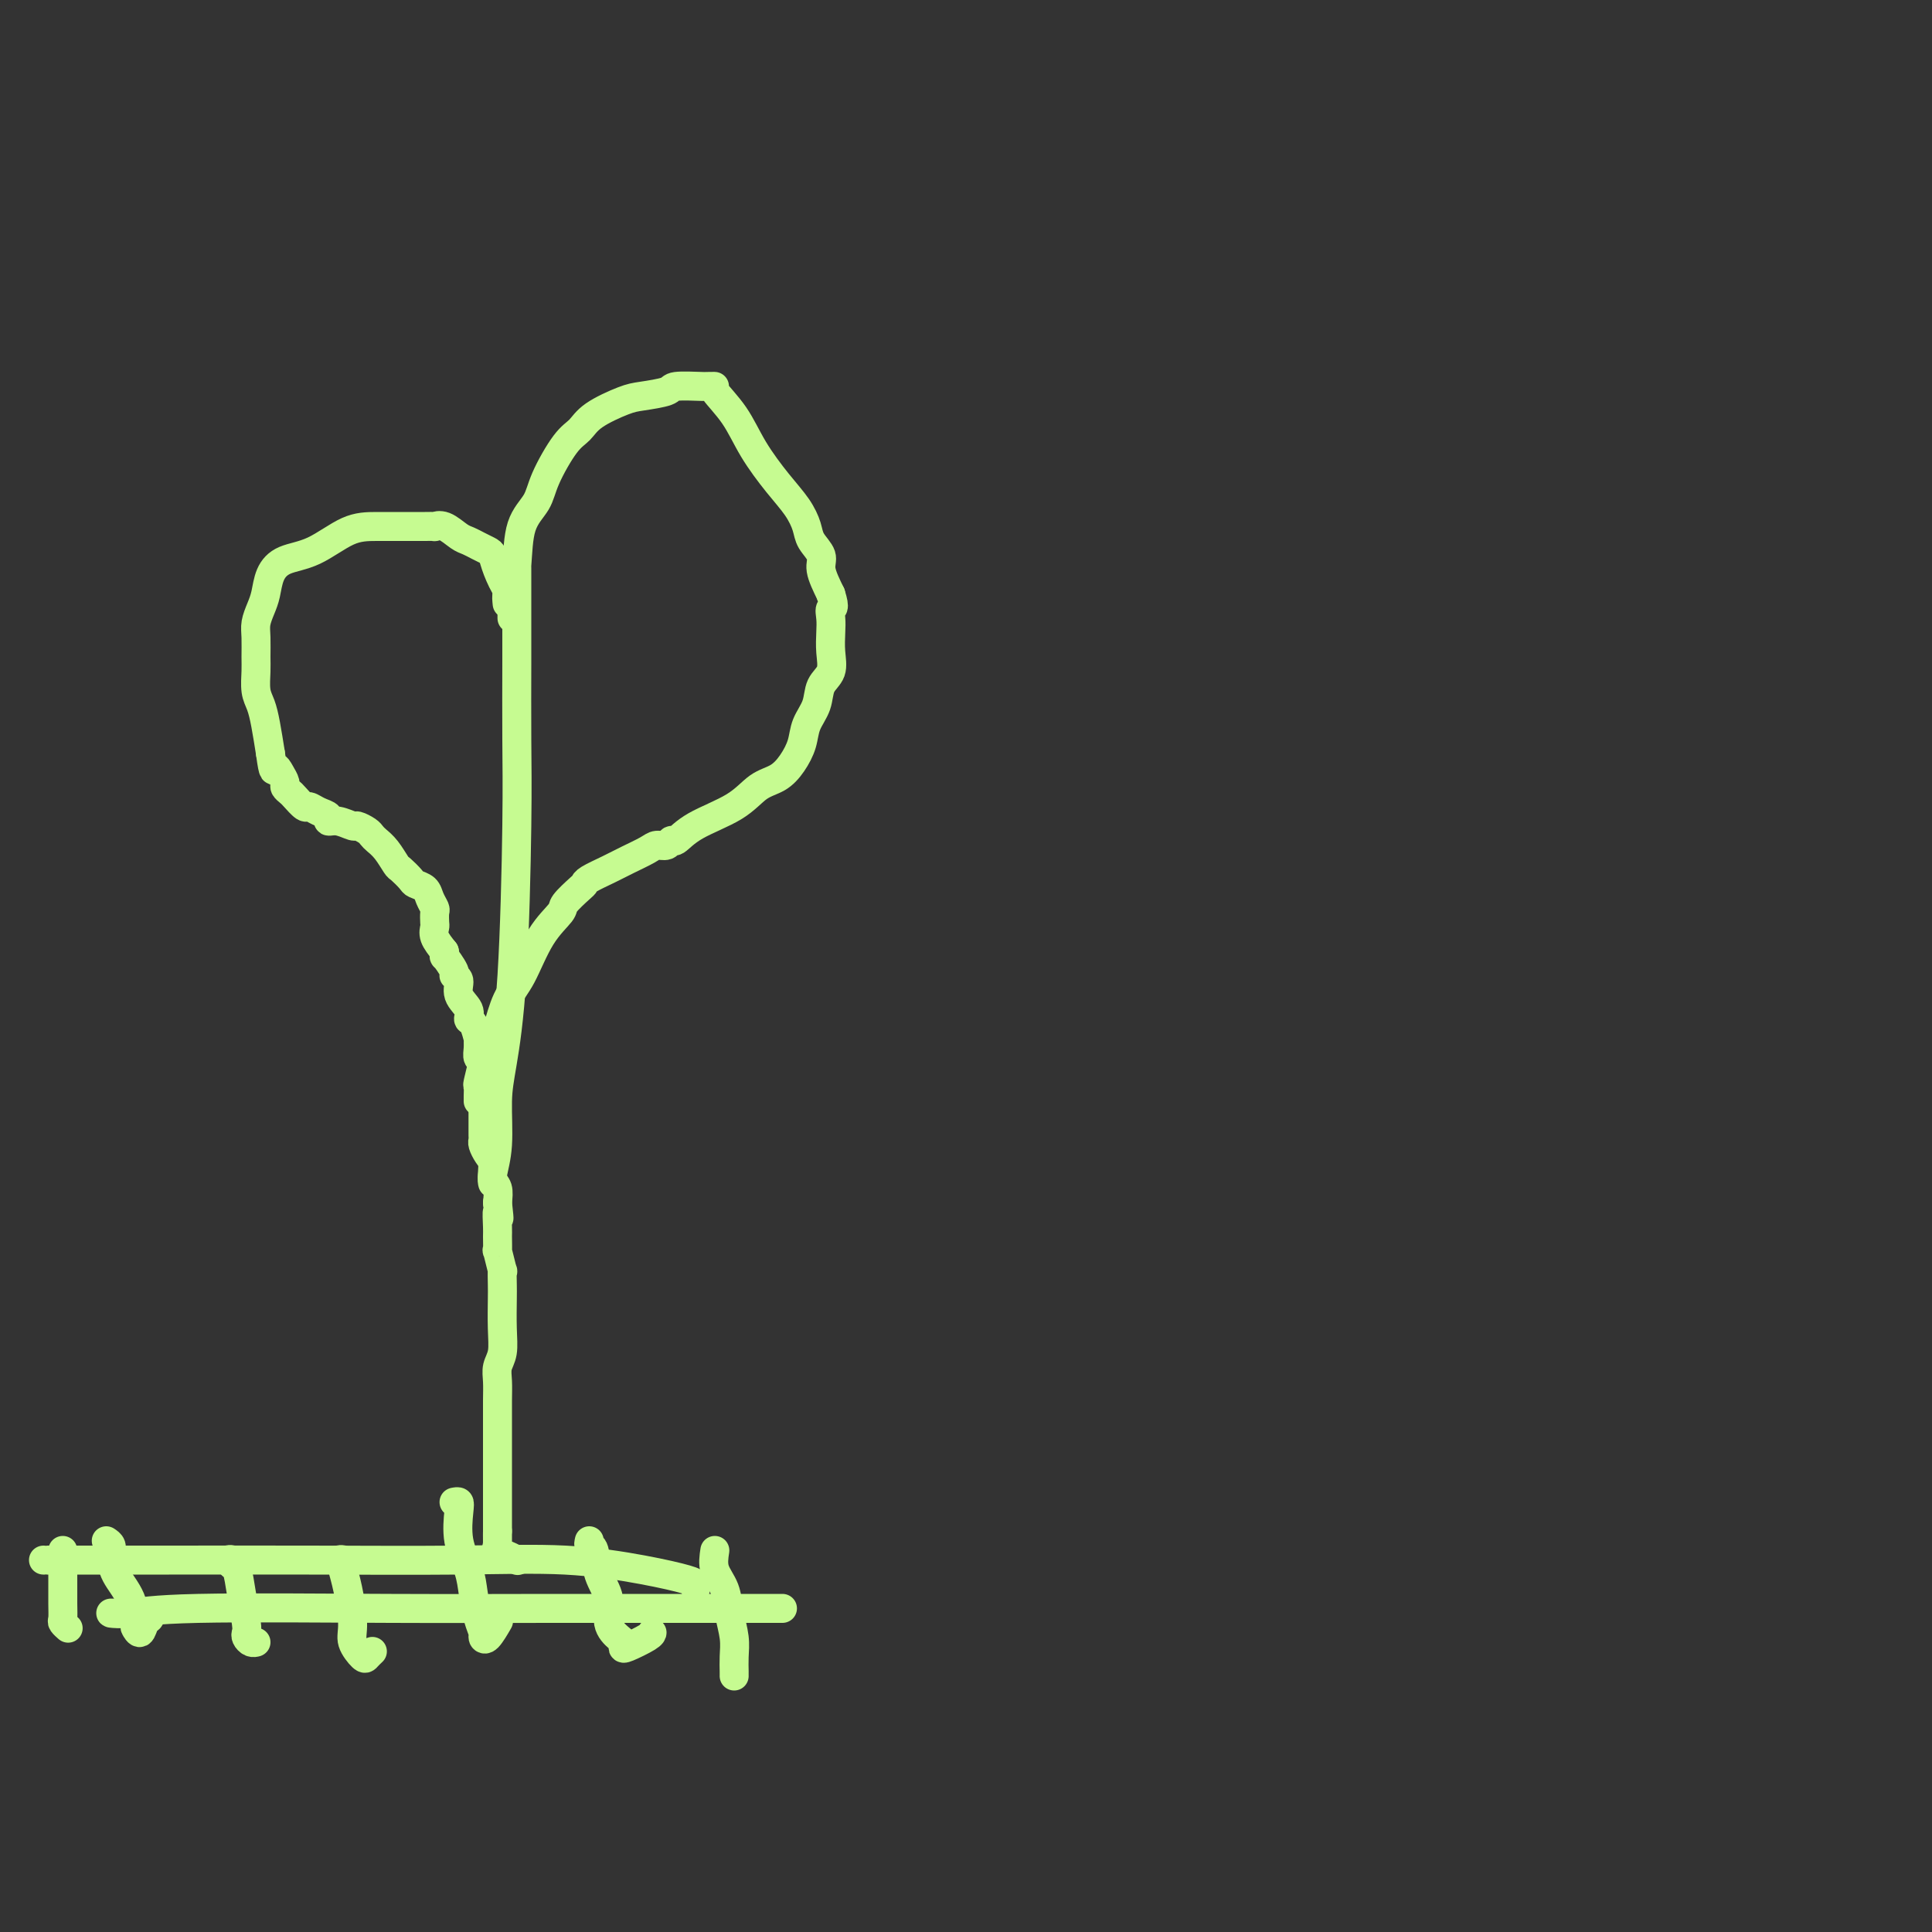 <svg viewBox='0 0 400 400' version='1.1' xmlns='http://www.w3.org/2000/svg' xmlns:xlink='http://www.w3.org/1999/xlink'><rect x="0" y="0" width="400" height="400" fill="#333333" stroke="none"/><g fill='none' stroke='#C6FB91' stroke-width='6' stroke-linecap='round' stroke-linejoin='round'><path d='M107,118c0.000,-0.143 0.001,-0.285 0,1c-0.001,1.285 -0.002,3.999 0,7c0.002,3.001 0.008,6.290 0,11c-0.008,4.710 -0.031,10.843 0,16c0.031,5.157 0.114,9.340 0,18c-0.114,8.660 -0.427,21.798 -1,31c-0.573,9.202 -1.407,14.469 -2,18c-0.593,3.531 -0.943,5.324 -1,8c-0.057,2.676 0.181,6.233 0,9c-0.181,2.767 -0.779,4.745 -1,6c-0.221,1.255 -0.063,1.787 0,2c0.063,0.213 0.032,0.106 0,0'/><path d='M105,125c-0.085,-0.828 -0.170,-1.655 0,-2c0.170,-0.345 0.596,-0.206 1,-1c0.404,-0.794 0.786,-2.520 1,-5c0.214,-2.480 0.259,-5.713 1,-8c0.741,-2.287 2.176,-3.626 3,-5c0.824,-1.374 1.036,-2.781 2,-5c0.964,-2.219 2.682,-5.249 4,-7c1.318,-1.751 2.238,-2.223 3,-3c0.762,-0.777 1.366,-1.858 3,-3c1.634,-1.142 4.298,-2.344 6,-3c1.702,-0.656 2.441,-0.764 4,-1c1.559,-0.236 3.937,-0.599 5,-1c1.063,-0.401 0.811,-0.840 2,-1c1.189,-0.160 3.818,-0.043 5,0c1.182,0.043 0.917,0.011 1,0c0.083,-0.011 0.513,-0.000 1,0c0.487,0.000 1.032,-0.010 1,0c-0.032,0.010 -0.640,0.039 0,1c0.640,0.961 2.529,2.855 4,5c1.471,2.145 2.525,4.541 4,7c1.475,2.459 3.370,4.980 5,7c1.630,2.020 2.996,3.540 4,5c1.004,1.460 1.648,2.861 2,4c0.352,1.139 0.414,2.017 1,3c0.586,0.983 1.696,2.072 2,3c0.304,0.928 -0.199,1.694 0,3c0.199,1.306 1.099,3.153 2,5'/><path d='M172,123c1.083,3.378 0.292,2.823 0,3c-0.292,0.177 -0.085,1.085 0,2c0.085,0.915 0.049,1.837 0,3c-0.049,1.163 -0.111,2.569 0,4c0.111,1.431 0.395,2.889 0,4c-0.395,1.111 -1.470,1.876 -2,3c-0.530,1.124 -0.514,2.609 -1,4c-0.486,1.391 -1.473,2.689 -2,4c-0.527,1.311 -0.594,2.636 -1,4c-0.406,1.364 -1.151,2.766 -2,4c-0.849,1.234 -1.804,2.300 -3,3c-1.196,0.700 -2.635,1.034 -4,2c-1.365,0.966 -2.655,2.564 -5,4c-2.345,1.436 -5.745,2.710 -8,4c-2.255,1.290 -3.365,2.597 -4,3c-0.635,0.403 -0.795,-0.096 -1,0c-0.205,0.096 -0.455,0.788 -1,1c-0.545,0.212 -1.386,-0.056 -2,0c-0.614,0.056 -1.001,0.435 -2,1c-0.999,0.565 -2.608,1.315 -4,2c-1.392,0.685 -2.566,1.304 -4,2c-1.434,0.696 -3.127,1.469 -4,2c-0.873,0.531 -0.925,0.819 -1,1c-0.075,0.181 -0.172,0.253 -1,1c-0.828,0.747 -2.385,2.168 -3,3c-0.615,0.832 -0.287,1.076 -1,2c-0.713,0.924 -2.467,2.526 -4,5c-1.533,2.474 -2.844,5.818 -4,8c-1.156,2.182 -2.157,3.203 -3,5c-0.843,1.797 -1.526,4.371 -2,6c-0.474,1.629 -0.737,2.315 -1,3'/><path d='M102,216c-1.939,4.075 -1.788,3.264 -2,4c-0.212,0.736 -0.789,3.020 -1,4c-0.211,0.980 -0.057,0.654 0,1c0.057,0.346 0.015,1.362 0,2c-0.015,0.638 -0.004,0.896 0,1c0.004,0.104 0.002,0.052 0,0'/><path d='M106,128c-0.001,-0.429 -0.002,-0.858 0,-1c0.002,-0.142 0.008,0.002 0,0c-0.008,-0.002 -0.030,-0.151 0,-1c0.030,-0.849 0.111,-2.398 0,-3c-0.111,-0.602 -0.414,-0.255 -1,-1c-0.586,-0.745 -1.456,-2.581 -2,-4c-0.544,-1.419 -0.764,-2.420 -1,-3c-0.236,-0.580 -0.489,-0.737 -1,-1c-0.511,-0.263 -1.279,-0.631 -2,-1c-0.721,-0.369 -1.393,-0.740 -2,-1c-0.607,-0.260 -1.148,-0.409 -2,-1c-0.852,-0.591 -2.014,-1.622 -3,-2c-0.986,-0.378 -1.795,-0.101 -2,0c-0.205,0.101 0.195,0.027 0,0c-0.195,-0.027 -0.984,-0.008 -2,0c-1.016,0.008 -2.260,0.004 -4,0c-1.740,-0.004 -3.975,-0.007 -6,0c-2.025,0.007 -3.838,0.025 -6,1c-2.162,0.975 -4.673,2.907 -7,4c-2.327,1.093 -4.470,1.346 -6,2c-1.530,0.654 -2.449,1.710 -3,3c-0.551,1.290 -0.736,2.814 -1,4c-0.264,1.186 -0.606,2.035 -1,3c-0.394,0.965 -0.838,2.047 -1,3c-0.162,0.953 -0.040,1.777 0,3c0.040,1.223 -0.000,2.846 0,4c0.000,1.154 0.042,1.840 0,3c-0.042,1.160 -0.166,2.796 0,4c0.166,1.204 0.622,1.978 1,3c0.378,1.022 0.680,2.292 1,4c0.320,1.708 0.660,3.854 1,6'/><path d='M56,156c0.647,4.825 0.765,3.387 1,3c0.235,-0.387 0.587,0.276 1,1c0.413,0.724 0.888,1.508 1,2c0.112,0.492 -0.139,0.691 0,1c0.139,0.309 0.670,0.727 1,1c0.330,0.273 0.461,0.402 1,1c0.539,0.598 1.488,1.667 2,2c0.512,0.333 0.587,-0.070 1,0c0.413,0.070 1.165,0.611 2,1c0.835,0.389 1.753,0.625 2,1c0.247,0.375 -0.176,0.888 0,1c0.176,0.112 0.950,-0.177 2,0c1.050,0.177 2.375,0.821 3,1c0.625,0.179 0.551,-0.105 1,0c0.449,0.105 1.420,0.599 2,1c0.580,0.401 0.770,0.708 1,1c0.230,0.292 0.499,0.568 1,1c0.501,0.432 1.232,1.019 2,2c0.768,0.981 1.571,2.356 2,3c0.429,0.644 0.482,0.556 1,1c0.518,0.444 1.502,1.418 2,2c0.498,0.582 0.512,0.771 1,1c0.488,0.229 1.451,0.499 2,1c0.549,0.501 0.683,1.233 1,2c0.317,0.767 0.815,1.570 1,2c0.185,0.430 0.055,0.488 0,1c-0.055,0.512 -0.035,1.477 0,2c0.035,0.523 0.086,0.602 0,1c-0.086,0.398 -0.310,1.114 0,2c0.310,0.886 1.155,1.943 2,3'/><path d='M92,197c0.492,2.070 -0.277,0.746 0,1c0.277,0.254 1.598,2.088 2,3c0.402,0.912 -0.117,0.903 0,1c0.117,0.097 0.871,0.300 1,1c0.129,0.700 -0.368,1.898 0,3c0.368,1.102 1.601,2.108 2,3c0.399,0.892 -0.036,1.670 0,2c0.036,0.330 0.545,0.211 1,1c0.455,0.789 0.858,2.487 1,3c0.142,0.513 0.024,-0.157 0,0c-0.024,0.157 0.046,1.141 0,2c-0.046,0.859 -0.209,1.592 0,2c0.209,0.408 0.788,0.489 1,1c0.212,0.511 0.057,1.450 0,2c-0.057,0.550 -0.015,0.711 0,1c0.015,0.289 0.004,0.707 0,1c-0.004,0.293 -0.001,0.463 0,1c0.001,0.537 0.000,1.443 0,2c-0.000,0.557 -0.000,0.765 0,1c0.000,0.235 -0.000,0.497 0,1c0.000,0.503 0.000,1.248 0,2c-0.000,0.752 -0.001,1.510 0,2c0.001,0.490 0.003,0.712 0,1c-0.003,0.288 -0.011,0.642 0,1c0.011,0.358 0.040,0.719 0,1c-0.040,0.281 -0.151,0.483 0,1c0.151,0.517 0.562,1.348 1,2c0.438,0.652 0.901,1.123 1,2c0.099,0.877 -0.166,2.159 0,3c0.166,0.841 0.762,1.240 1,2c0.238,0.760 0.119,1.880 0,3'/><path d='M103,249c0.618,5.549 0.165,2.421 0,2c-0.165,-0.421 -0.040,1.864 0,3c0.040,1.136 -0.003,1.121 0,2c0.003,0.879 0.053,2.652 0,3c-0.053,0.348 -0.210,-0.727 0,0c0.210,0.727 0.788,3.257 1,4c0.212,0.743 0.058,-0.300 0,0c-0.058,0.300 -0.019,1.942 0,3c0.019,1.058 0.019,1.532 0,3c-0.019,1.468 -0.058,3.932 0,6c0.058,2.068 0.212,3.742 0,5c-0.212,1.258 -0.789,2.099 -1,3c-0.211,0.901 -0.057,1.860 0,3c0.057,1.140 0.015,2.460 0,4c-0.015,1.540 -0.004,3.298 0,4c0.004,0.702 0.001,0.347 0,1c-0.001,0.653 -0.000,2.314 0,3c0.000,0.686 0.000,0.396 0,1c-0.000,0.604 -0.000,2.101 0,3c0.000,0.899 0.000,1.200 0,2c-0.000,0.800 -0.000,2.098 0,3c0.000,0.902 0.000,1.407 0,2c-0.000,0.593 -0.000,1.272 0,2c0.000,0.728 0.000,1.504 0,2c-0.000,0.496 -0.000,0.710 0,1c0.000,0.290 0.000,0.655 0,1c-0.000,0.345 -0.000,0.670 0,1c0.000,0.330 0.000,0.665 0,1'/><path d='M103,317c0.002,10.621 0.006,3.174 0,1c-0.006,-2.174 -0.022,0.924 0,2c0.022,1.076 0.083,0.131 0,0c-0.083,-0.131 -0.311,0.553 0,1c0.311,0.447 1.161,0.659 2,1c0.839,0.341 1.668,0.812 2,1c0.332,0.188 0.166,0.094 0,0'/><path d='M13,321c-0.001,-0.015 -0.001,-0.029 0,1c0.001,1.029 0.004,3.103 0,5c-0.004,1.897 -0.015,3.619 0,5c0.015,1.381 0.056,2.422 0,3c-0.056,0.578 -0.207,0.694 0,1c0.207,0.306 0.774,0.802 1,1c0.226,0.198 0.113,0.099 0,0'/><path d='M22,319c0.431,0.287 0.862,0.575 1,1c0.138,0.425 -0.016,0.988 0,2c0.016,1.012 0.204,2.473 1,4c0.796,1.527 2.202,3.120 3,5c0.798,1.880 0.988,4.046 1,5c0.012,0.954 -0.154,0.697 0,1c0.154,0.303 0.630,1.167 1,1c0.370,-0.167 0.635,-1.364 1,-2c0.365,-0.636 0.829,-0.710 1,-1c0.171,-0.290 0.049,-0.797 0,-1c-0.049,-0.203 -0.024,-0.101 0,0'/><path d='M47,323c0.447,-0.112 0.894,-0.223 1,0c0.106,0.223 -0.129,0.781 0,1c0.129,0.219 0.622,0.100 1,1c0.378,0.900 0.640,2.819 1,5c0.360,2.181 0.818,4.623 1,6c0.182,1.377 0.087,1.689 0,2c-0.087,0.311 -0.168,0.619 0,1c0.168,0.381 0.584,0.833 1,1c0.416,0.167 0.833,0.048 1,0c0.167,-0.048 0.083,-0.024 0,0'/><path d='M70,323c0.417,-0.102 0.834,-0.204 1,0c0.166,0.204 0.081,0.714 0,1c-0.081,0.286 -0.159,0.347 0,1c0.159,0.653 0.553,1.899 1,4c0.447,2.101 0.947,5.057 1,7c0.053,1.943 -0.339,2.874 0,4c0.339,1.126 1.411,2.446 2,3c0.589,0.554 0.697,0.341 1,0c0.303,-0.341 0.801,-0.812 1,-1c0.199,-0.188 0.100,-0.094 0,0'/><path d='M94,311c0.408,-0.085 0.816,-0.170 1,0c0.184,0.170 0.143,0.594 0,2c-0.143,1.406 -0.388,3.795 0,6c0.388,2.205 1.410,4.226 2,6c0.590,1.774 0.748,3.301 1,5c0.252,1.699 0.597,3.568 1,5c0.403,1.432 0.865,2.425 1,3c0.135,0.575 -0.057,0.731 0,1c0.057,0.269 0.361,0.649 1,0c0.639,-0.649 1.611,-2.328 2,-3c0.389,-0.672 0.194,-0.336 0,0'/><path d='M122,319c-0.100,0.430 -0.200,0.859 0,1c0.200,0.141 0.701,-0.008 1,1c0.299,1.008 0.395,3.173 1,5c0.605,1.827 1.717,3.316 2,5c0.283,1.684 -0.264,3.563 0,5c0.264,1.437 1.339,2.431 2,3c0.661,0.569 0.909,0.713 1,1c0.091,0.287 0.024,0.718 0,1c-0.024,0.282 -0.007,0.416 1,0c1.007,-0.416 3.002,-1.381 4,-2c0.998,-0.619 0.999,-0.891 1,-1c0.001,-0.109 0.000,-0.054 0,0'/><path d='M148,321c-0.204,1.356 -0.409,2.712 0,4c0.409,1.288 1.430,2.509 2,4c0.570,1.491 0.689,3.251 1,5c0.311,1.749 0.815,3.488 1,5c0.185,1.512 0.049,2.797 0,4c-0.049,1.203 -0.013,2.324 0,3c0.013,0.676 0.004,0.907 0,1c-0.004,0.093 -0.002,0.046 0,0'/><path d='M162,333c-0.449,-0.000 -0.898,-0.000 -1,0c-0.102,0.000 0.142,0.000 -1,0c-1.142,-0.000 -3.671,-0.001 -7,0c-3.329,0.001 -7.456,0.004 -14,0c-6.544,-0.004 -15.503,-0.015 -25,0c-9.497,0.015 -19.532,0.057 -33,0c-13.468,-0.057 -30.368,-0.211 -40,0c-9.632,0.211 -11.994,0.789 -14,1c-2.006,0.211 -3.655,0.057 -4,0c-0.345,-0.057 0.616,-0.016 1,0c0.384,0.016 0.192,0.008 0,0'/><path d='M144,329c0.050,-0.354 0.100,-0.708 0,-1c-0.100,-0.292 -0.349,-0.523 -2,-1c-1.651,-0.477 -4.705,-1.200 -9,-2c-4.295,-0.800 -9.830,-1.679 -16,-2c-6.170,-0.321 -12.974,-0.086 -22,0c-9.026,0.086 -20.275,0.023 -31,0c-10.725,-0.023 -20.926,-0.006 -29,0c-8.074,0.006 -14.020,0.002 -18,0c-3.980,-0.002 -5.995,-0.000 -7,0c-1.005,0.000 -1.002,0.000 -1,0c0.002,-0.000 0.001,-0.000 0,0'/></g>
</svg>